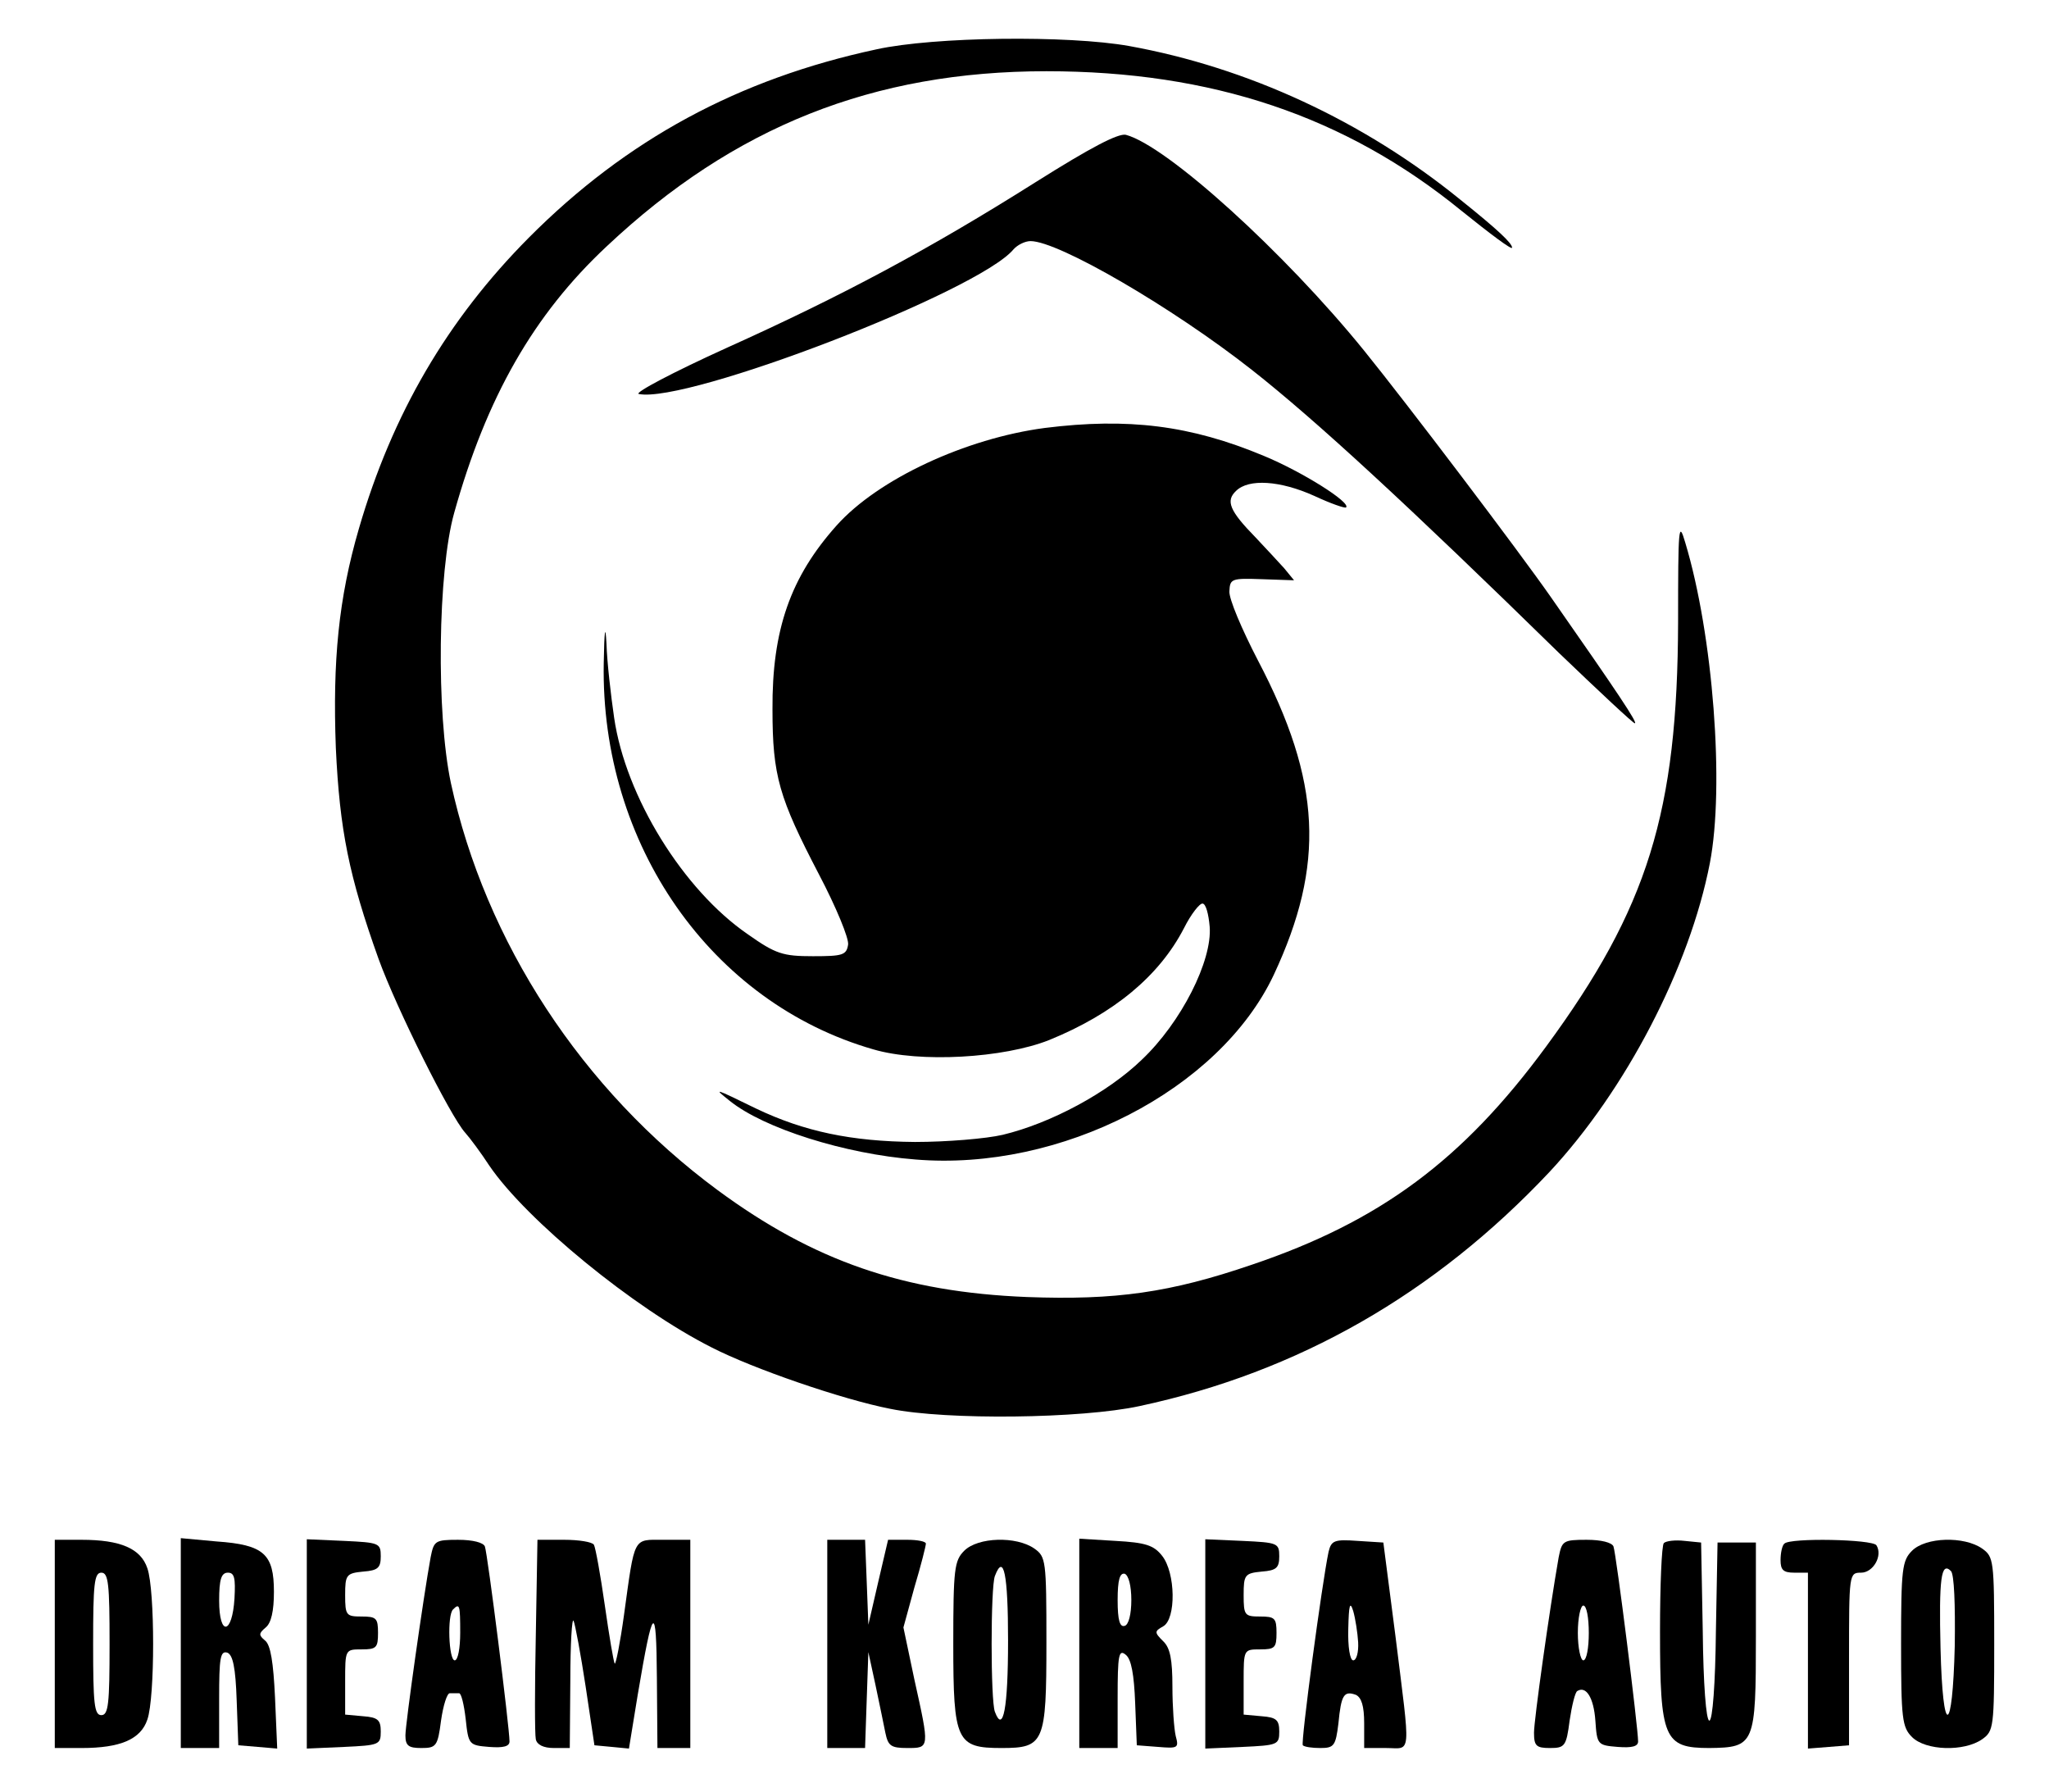 <?xml version="1.0" encoding="UTF-8" standalone="no"?> <svg xmlns="http://www.w3.org/2000/svg" version="1.0" width="374pt" height="327pt" viewBox="0 0 374 327" preserveAspectRatio="xMidYMid meet"><g transform="translate(0,327) scale(0.1,-0.1)" fill="#000000" stroke="none"><path d="M1600 3180 c-252 -54 -457 -165 -635 -344 -148 -149 -249 -321 -310 -531 -37 -127 -48 -241 -42 -400 7 -150 24 -234 78 -385 33 -91 131 -287 158 -317 9 -10 29 -37 44 -60 68 -100 265 -261 406 -332 76 -39 239 -95 326 -112 103 -21 349 -18 455 5 290 62 539 205 748 427 139 149 256 373 293 564 27 140 6 416 -45 585 -12 41 -13 29 -13 -145 -1 -347 -55 -522 -241 -775 -152 -207 -303 -319 -537 -398 -149 -51 -249 -65 -410 -59 -226 9 -390 66 -565 195 -248 183 -424 453 -487 743 -27 127 -24 386 6 493 59 211 145 362 279 487 232 218 486 319 802 319 302 0 546 -82 758 -255 51 -41 92 -72 92 -67 0 8 -25 32 -95 88 -176 143 -388 241 -604 280 -112 20 -356 17 -461 -6z"></path><path d="M1891 2938 c-195 -123 -354 -208 -565 -303 -97 -44 -169 -82 -160 -84 88 -18 620 187 684 264 7 8 21 15 31 15 51 0 259 -121 404 -235 117 -92 287 -249 561 -517 73 -70 135 -128 138 -128 6 0 -30 54 -153 230 -60 86 -264 355 -341 450 -145 179 -360 374 -435 394 -14 3 -64 -23 -164 -86z"></path><path d="M1907 2489 c-144 -19 -304 -93 -380 -178 -84 -94 -118 -190 -117 -336 0 -121 12 -161 85 -301 31 -59 55 -117 53 -128 -3 -19 -10 -21 -64 -21 -55 0 -68 4 -119 40 -118 81 -223 251 -244 395 -6 41 -13 102 -14 135 -2 38 -4 25 -5 -35 -6 -331 196 -620 492 -705 85 -25 238 -16 321 17 118 48 201 117 246 204 13 26 29 46 34 45 6 0 11 -19 13 -42 5 -62 -52 -175 -124 -243 -62 -60 -166 -116 -254 -137 -30 -7 -102 -13 -160 -13 -116 1 -202 19 -290 61 -78 38 -78 38 -48 14 62 -50 210 -97 339 -107 265 -22 555 127 654 337 94 201 87 353 -29 574 -29 56 -53 112 -52 126 1 23 4 24 60 22 l58 -2 -18 22 c-11 12 -34 37 -52 56 -48 49 -55 67 -36 85 23 23 81 19 143 -9 30 -14 56 -23 58 -21 9 9 -80 65 -150 94 -134 56 -248 70 -400 51z"></path><path d="M100 270 l0 -190 49 0 c71 0 108 16 120 52 14 40 14 236 0 276 -12 36 -49 52 -120 52 l-49 0 0 -190z m100 0 c0 -109 -2 -130 -15 -130 -13 0 -15 21 -15 130 0 109 2 130 15 130 13 0 15 -21 15 -130z"></path><path d="M330 271 l0 -191 35 0 35 0 0 90 c0 74 2 88 15 84 10 -4 15 -27 17 -87 l3 -82 36 -3 35 -3 -4 93 c-3 64 -8 96 -18 104 -12 10 -12 13 1 24 10 8 15 30 15 65 0 69 -18 86 -105 92 l-65 6 0 -192z m98 82 c-4 -66 -28 -70 -28 -4 0 39 4 51 16 51 12 0 14 -10 12 -47z"></path><path d="M560 270 l0 -191 68 3 c64 3 67 4 67 28 0 21 -5 26 -32 28 l-33 3 0 60 c0 59 0 59 30 59 27 0 30 3 30 30 0 27 -3 30 -30 30 -28 0 -30 2 -30 39 0 37 2 40 33 43 27 2 32 7 32 28 0 24 -3 25 -67 28 l-68 3 0 -191z"></path><path d="M786 428 c-13 -71 -46 -304 -46 -325 0 -19 6 -23 29 -23 27 0 30 3 36 50 4 28 11 50 16 50 5 0 12 0 17 0 4 0 9 -21 12 -47 5 -47 6 -48 43 -51 26 -2 37 1 37 10 0 25 -40 343 -45 356 -3 7 -22 12 -49 12 -42 0 -44 -2 -50 -32z m54 -138 c0 -27 -4 -50 -10 -50 -11 0 -14 83 -3 93 12 12 13 8 13 -43z"></path><path d="M978 286 c-2 -95 -2 -181 0 -190 2 -10 14 -16 33 -16 l29 0 1 123 c0 67 3 116 6 109 3 -7 13 -61 22 -120 l16 -107 32 -3 31 -3 16 98 c28 166 34 171 35 31 l1 -128 30 0 30 0 0 190 0 190 -49 0 c-56 0 -52 8 -72 -137 -7 -51 -15 -91 -17 -89 -2 3 -10 50 -18 106 -8 56 -17 106 -20 111 -3 5 -27 9 -54 9 l-49 0 -3 -174z"></path><path d="M1510 270 l0 -190 35 0 34 0 3 88 3 87 13 -60 c7 -33 15 -72 18 -87 5 -24 10 -28 40 -28 41 0 41 -1 13 125 l-20 95 20 73 c12 40 21 76 21 80 0 4 -15 7 -34 7 l-35 0 -18 -77 -18 -78 -3 78 -3 77 -34 0 -35 0 0 -190z"></path><path d="M1760 440 c-18 -18 -20 -33 -20 -170 0 -178 6 -190 88 -190 78 0 82 9 82 193 0 150 -1 156 -22 171 -33 23 -103 21 -128 -4z m80 -164 c0 -124 -9 -170 -24 -130 -8 20 -8 228 0 248 16 42 24 4 24 -118z"></path><path d="M1970 271 l0 -191 35 0 35 0 0 91 c0 79 2 90 15 79 10 -8 15 -36 17 -88 l3 -77 39 -3 c36 -3 38 -2 32 20 -3 13 -6 53 -6 90 0 49 -4 71 -17 83 -16 16 -16 18 0 27 24 13 23 98 -2 129 -15 19 -30 24 -85 27 l-66 4 0 -191z m95 79 c0 -26 -5 -45 -12 -47 -9 -3 -13 10 -13 47 0 37 4 50 13 48 7 -3 12 -22 12 -48z"></path><path d="M2200 270 l0 -191 68 3 c64 3 67 4 67 28 0 21 -5 26 -32 28 l-33 3 0 60 c0 59 0 59 30 59 27 0 30 3 30 30 0 27 -3 30 -30 30 -28 0 -30 2 -30 39 0 37 2 40 33 43 27 2 32 7 32 28 0 24 -3 25 -67 28 l-68 3 0 -191z"></path><path d="M2425 438 c-12 -57 -51 -348 -47 -353 3 -3 17 -5 32 -5 25 0 28 4 33 45 5 52 10 60 32 52 10 -5 15 -20 15 -52 l0 -45 40 0 c47 0 45 -21 17 205 l-22 170 -47 3 c-42 3 -48 1 -53 -20z m54 -165 c1 -18 -3 -33 -9 -33 -6 0 -10 25 -9 58 1 43 3 51 9 32 4 -14 8 -40 9 -57z"></path><path d="M2845 428 c-17 -97 -45 -297 -45 -320 0 -24 4 -28 29 -28 27 0 30 3 36 50 4 27 10 52 14 54 16 10 30 -12 33 -54 3 -44 4 -45 41 -48 26 -2 37 1 37 10 0 25 -40 343 -45 356 -3 7 -22 12 -49 12 -43 0 -45 -2 -51 -32z m55 -138 c0 -27 -4 -50 -10 -50 -5 0 -10 23 -10 50 0 28 5 50 10 50 6 0 10 -22 10 -50z"></path><path d="M3037 454 c-4 -4 -7 -77 -7 -161 0 -196 7 -213 90 -213 83 1 85 6 85 203 l0 172 -35 0 -35 0 -3 -162 c-1 -95 -6 -163 -12 -163 -6 0 -11 68 -12 163 l-3 162 -30 3 c-17 2 -34 0 -38 -4z"></path><path d="M3257 453 c-4 -3 -7 -17 -7 -30 0 -18 5 -23 25 -23 l25 0 0 -161 0 -160 38 3 37 3 0 157 c0 156 0 158 22 158 22 0 40 31 28 50 -7 11 -158 14 -168 3z"></path><path d="M3490 440 c-18 -18 -20 -33 -20 -170 0 -137 2 -152 20 -170 25 -25 95 -27 128 -4 21 15 22 21 22 174 0 153 -1 159 -22 174 -33 23 -103 21 -128 -4z m78 -173 c-4 -166 -22 -169 -26 -5 -3 127 1 159 19 141 6 -6 8 -61 7 -136z"></path></g></svg> 